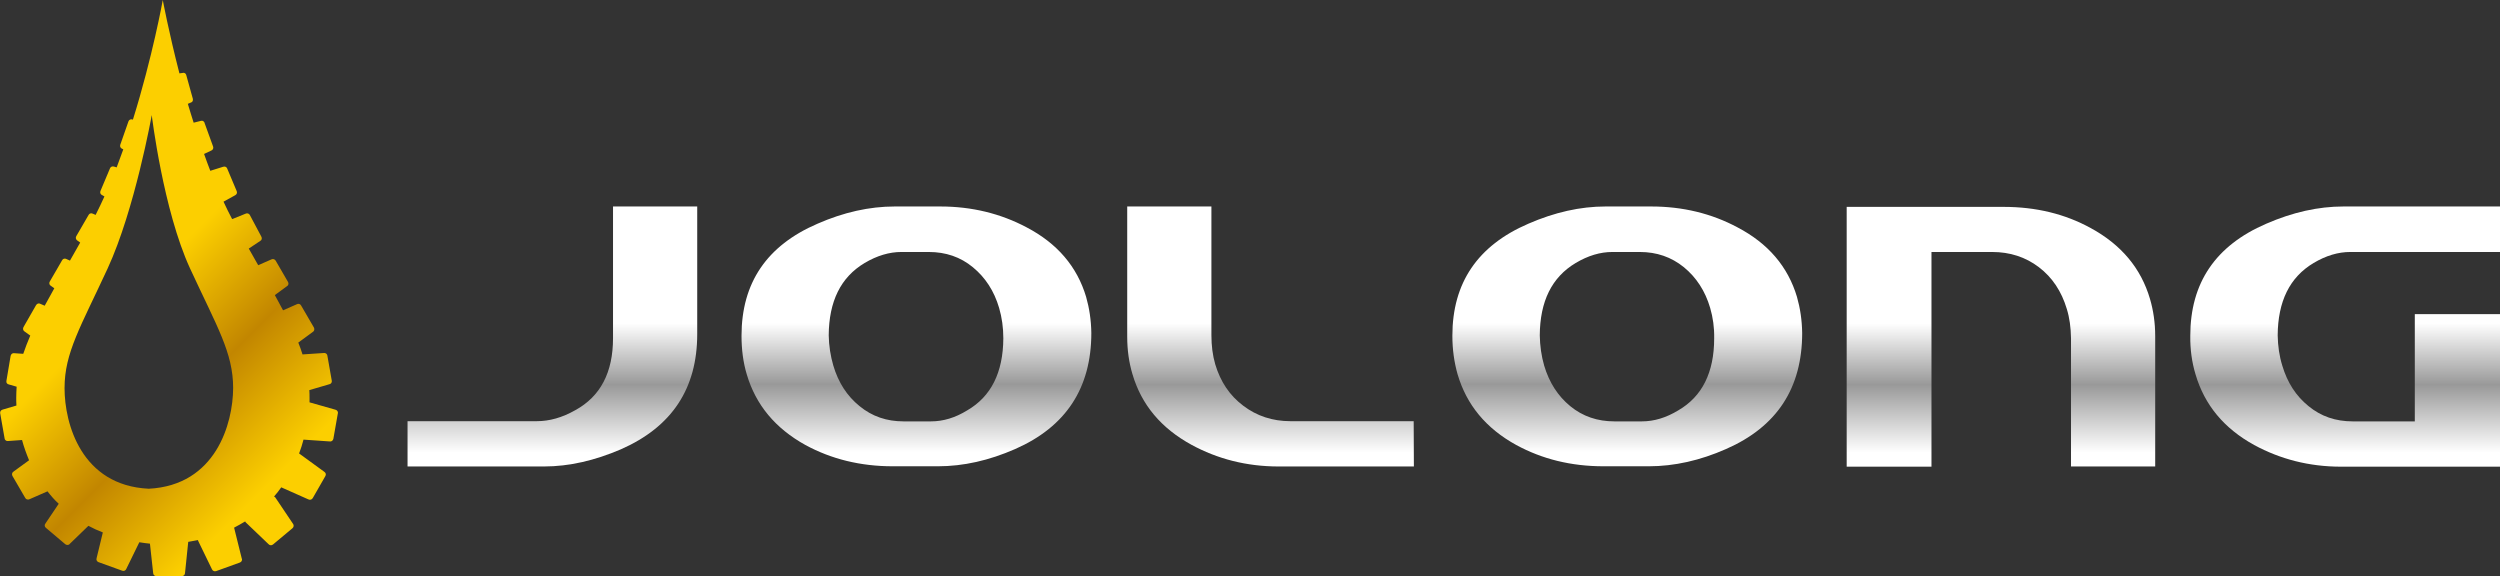 <?xml version="1.0" encoding="utf-8"?>
<!-- Generator: Adobe Illustrator 24.3.0, SVG Export Plug-In . SVG Version: 6.00 Build 0)  -->
<svg version="1.1" id="圖層_1" xmlns="http://www.w3.org/2000/svg" xmlns:xlink="http://www.w3.org/1999/xlink" x="0px" y="0px"
	 viewBox="0 0 124.71 28.74" style="enable-background:new 0 0 124.71 28.74;" xml:space="preserve">
<rect x="0" y="0" width="124.71" height="28.74" fill="#333333" stroke="none"/>
<style type="text/css">
	.st0{fill:url(#SVGID_1_);}
	.st1{fill:url(#SVGID_2_);}
	.st2{fill:url(#SVGID_3_);}
	.st3{fill:url(#SVGID_4_);}
	.st4{fill:url(#SVGID_5_);}
	.st5{fill:url(#SVGID_6_);}
	.st6{fill:url(#SVGID_7_);}
</style>
<g>
	<g>
		<linearGradient id="SVGID_1_" gradientUnits="userSpaceOnUse" x1="27.555" y1="10.303" x2="27.555" y2="23.274">
			<stop  offset="0.449" style="stop-color:#FFFFFF"/>
			<stop  offset="0.685" style="stop-color:#999999"/>
			<stop  offset="0.946" style="stop-color:#FFFFFF"/>
		</linearGradient>
		<path class="st0" d="M20.33,23.27v-2.26h6.45c0.63,0,1.27-0.18,1.92-0.55c1.26-0.69,1.88-1.89,1.88-3.59v-4.3V10.3h4.2v6.37
			c0,2.71-1.26,4.62-3.8,5.74c-1.3,0.56-2.58,0.86-3.85,0.86H20.33z"/>
		<linearGradient id="SVGID_2_" gradientUnits="userSpaceOnUse" x1="45.705" y1="10.303" x2="45.705" y2="23.254">
			<stop  offset="0.449" style="stop-color:#FFFFFF"/>
			<stop  offset="0.685" style="stop-color:#999999"/>
			<stop  offset="0.946" style="stop-color:#FFFFFF"/>
		</linearGradient>
		<path class="st1" d="M51.21,11.34c1.53,0.8,2.52,1.96,2.97,3.47c0.16,0.56,0.25,1.16,0.26,1.8c0,2.75-1.27,4.68-3.8,5.79
			c-1.3,0.57-2.58,0.86-3.85,0.86h-2.26c-1.61,0-3.06-0.36-4.35-1.06c-1.5-0.83-2.48-2-2.93-3.53c-0.18-0.6-0.26-1.24-0.26-1.92
			c0-2.64,1.26-4.5,3.79-5.59c1.3-0.57,2.59-0.86,3.85-0.86h2.28C48.47,10.3,49.91,10.65,51.21,11.34z M49.84,15.36
			c-0.25-0.85-0.69-1.52-1.31-2.03c-0.62-0.51-1.35-0.76-2.2-0.76h-1.37c-0.59,0-1.21,0.18-1.83,0.55
			c-1.19,0.71-1.78,1.91-1.79,3.61c0.01,0.53,0.09,1.03,0.23,1.51c0.25,0.84,0.68,1.51,1.31,2.02c0.62,0.51,1.35,0.76,2.19,0.76
			h1.37c0.61,0,1.21-0.18,1.81-0.55c1.19-0.69,1.79-1.89,1.8-3.59C50.05,16.34,49.98,15.84,49.84,15.36z"/>
		<linearGradient id="SVGID_3_" gradientUnits="userSpaceOnUse" x1="63.381" y1="10.303" x2="63.381" y2="23.274">
			<stop  offset="0.449" style="stop-color:#FFFFFF"/>
			<stop  offset="0.685" style="stop-color:#999999"/>
			<stop  offset="0.946" style="stop-color:#FFFFFF"/>
		</linearGradient>
		<path class="st2" d="M70.52,21.01l0.01,2.26h-6.74c-1.62,0-3.06-0.38-4.35-1.08c-1.52-0.83-2.5-2-2.95-3.53
			c-0.17-0.57-0.26-1.19-0.26-1.86v-6.5h4.2v6.42c0,0.52,0.06,1,0.19,1.45c0.26,0.87,0.72,1.56,1.4,2.07
			c0.67,0.51,1.46,0.77,2.35,0.77H70.52z"/>
		<linearGradient id="SVGID_4_" gradientUnits="userSpaceOnUse" x1="81.168" y1="10.303" x2="81.168" y2="23.254">
			<stop  offset="0.449" style="stop-color:#FFFFFF"/>
			<stop  offset="0.685" style="stop-color:#999999"/>
			<stop  offset="0.946" style="stop-color:#FFFFFF"/>
		</linearGradient>
		<path class="st3" d="M86.67,11.34c1.53,0.8,2.52,1.96,2.97,3.47c0.16,0.56,0.25,1.16,0.26,1.8c0,2.75-1.26,4.68-3.8,5.79
			c-1.29,0.57-2.58,0.86-3.85,0.86h-2.26c-1.62,0-3.06-0.36-4.35-1.06c-1.51-0.83-2.48-2-2.93-3.53c-0.17-0.6-0.26-1.24-0.26-1.92
			c0-2.64,1.26-4.5,3.79-5.59c1.31-0.57,2.59-0.86,3.85-0.86h2.28C83.94,10.3,85.38,10.65,86.67,11.34z M85.31,15.36
			c-0.25-0.85-0.69-1.52-1.31-2.03c-0.63-0.51-1.36-0.76-2.2-0.76h-1.37c-0.6,0-1.21,0.18-1.83,0.55c-1.19,0.71-1.78,1.91-1.79,3.61
			c0.01,0.53,0.08,1.03,0.22,1.51c0.25,0.84,0.68,1.51,1.3,2.02c0.62,0.51,1.36,0.76,2.2,0.76h1.37c0.61,0,1.21-0.18,1.82-0.55
			c1.19-0.69,1.79-1.89,1.79-3.59C85.52,16.34,85.45,15.84,85.31,15.36z"/>
		<linearGradient id="SVGID_5_" gradientUnits="userSpaceOnUse" x1="99.819" y1="10.321" x2="99.819" y2="23.274">
			<stop  offset="0.449" style="stop-color:#FFFFFF"/>
			<stop  offset="0.685" style="stop-color:#999999"/>
			<stop  offset="0.946" style="stop-color:#FFFFFF"/>
		</linearGradient>
		<path class="st4" d="M104.3,11.38c1.52,0.83,2.5,2,2.95,3.53c0.17,0.58,0.26,1.2,0.26,1.85v6.51h-4.2v-6.41
			c-0.01-0.52-0.07-1-0.21-1.45c-0.26-0.87-0.72-1.57-1.39-2.08c-0.67-0.51-1.45-0.76-2.33-0.76h-3.03v10.71h-4.23V10.32h7.83
			C101.56,10.32,103.01,10.67,104.3,11.38z"/>
		<linearGradient id="SVGID_6_" gradientUnits="userSpaceOnUse" x1="116.985" y1="10.303" x2="116.985" y2="23.274">
			<stop  offset="0.449" style="stop-color:#FFFFFF"/>
			<stop  offset="0.685" style="stop-color:#999999"/>
			<stop  offset="0.946" style="stop-color:#FFFFFF"/>
		</linearGradient>
		<path class="st5" d="M124.71,10.3v2.27h-7.47c-0.6,0-1.21,0.18-1.83,0.55c-1.19,0.71-1.78,1.91-1.79,3.61
			c0.01,0.53,0.08,1.03,0.23,1.51c0.25,0.84,0.68,1.51,1.31,2.02c0.62,0.51,1.35,0.76,2.2,0.76h3.1v-5.35h4.25v7.61h-7.93
			c-1.6,0-3.04-0.38-4.33-1.08c-1.51-0.83-2.48-2-2.93-3.53c-0.18-0.6-0.27-1.24-0.26-1.92c0-2.64,1.26-4.5,3.79-5.59
			c1.31-0.57,2.59-0.86,3.85-0.86H124.71z"/>
	</g>
	<linearGradient id="SVGID_7_" gradientUnits="userSpaceOnUse" x1="0.08" y1="8.043" x2="16.483" y2="24.446">
		<stop  offset="0" style="stop-color:#FCCF00"/>
		<stop  offset="0.4" style="stop-color:#FCCF00"/>
		<stop  offset="0.642" style="stop-color:#C28600"/>
		<stop  offset="0.897" style="stop-color:#FCCF00"/>
	</linearGradient>
	<path class="st6" d="M16.74,20.44l-1.3-0.37c0-0.07,0-0.15,0-0.22c0-0.13,0-0.26-0.01-0.39l0.99-0.29c0.09-0.01,0.15-0.1,0.13-0.18
		l-0.22-1.25c-0.01-0.09-0.1-0.15-0.19-0.13l-1.05,0.07c-0.06-0.2-0.13-0.39-0.21-0.59l0.72-0.53c0.08-0.04,0.1-0.14,0.06-0.22
		l-0.64-1.1c-0.04-0.08-0.14-0.11-0.22-0.06l-0.68,0.3c-0.13-0.24-0.27-0.5-0.41-0.76l0.6-0.44c0.08-0.04,0.1-0.14,0.06-0.21
		L13.75,13c-0.04-0.07-0.14-0.1-0.21-0.06l-0.66,0.29c-0.15-0.26-0.31-0.54-0.47-0.83l0.57-0.38c0.08-0.04,0.1-0.13,0.06-0.21
		l-0.58-1.09c-0.04-0.07-0.13-0.1-0.21-0.06l-0.67,0.27c-0.15-0.28-0.29-0.57-0.43-0.87l0.58-0.32c0.08-0.04,0.11-0.12,0.08-0.2
		l-0.48-1.14c-0.03-0.08-0.12-0.11-0.2-0.08l-0.64,0.2c-0.11-0.28-0.21-0.56-0.31-0.84l0.36-0.17c0.08-0.03,0.12-0.12,0.09-0.2
		l-0.42-1.16C10.19,6.05,10.1,6,10.02,6.03L9.66,6.12C9.56,5.8,9.46,5.49,9.37,5.18l0.14-0.06C9.6,5.1,9.64,5.02,9.62,4.93
		L9.29,3.74C9.27,3.66,9.19,3.61,9.1,3.64L8.95,3.66C8.41,1.56,8.12,0,8.12,0c0,0.01-0.51,2.83-1.49,5.97L6.61,5.96
		c-0.08-0.03-0.17,0.01-0.2,0.09L6,7.22C5.97,7.3,6.01,7.39,6.09,7.42l0.06,0.03c-0.11,0.3-0.22,0.6-0.33,0.9L5.69,8.31
		c-0.08-0.03-0.17,0.01-0.2,0.08L5.01,9.53c-0.03,0.08,0,0.17,0.08,0.2L5.21,9.8c-0.14,0.31-0.29,0.62-0.44,0.92l-0.14-0.06
		c-0.07-0.04-0.17-0.02-0.21,0.06L3.8,11.79C3.76,11.86,3.79,11.96,3.86,12L4,12.1c-0.18,0.32-0.35,0.62-0.51,0.9l-0.18-0.08
		c-0.07-0.04-0.17-0.02-0.21,0.06l-0.62,1.07c-0.04,0.07-0.02,0.17,0.06,0.21l0.17,0.12c-0.17,0.3-0.33,0.59-0.48,0.87l-0.21-0.09
		c-0.08-0.05-0.17-0.02-0.22,0.06l-0.63,1.1c-0.04,0.08-0.02,0.17,0.06,0.22l0.28,0.2c-0.13,0.31-0.25,0.61-0.35,0.91l-0.44-0.03
		c-0.09-0.02-0.17,0.04-0.19,0.13L0.32,19c-0.02,0.09,0.04,0.17,0.13,0.18l0.38,0.11c-0.01,0.18-0.02,0.37-0.02,0.55
		c0,0.12,0,0.25,0.01,0.39l-0.68,0.2c-0.09,0.02-0.15,0.1-0.13,0.19l0.22,1.25c0.01,0.09,0.1,0.15,0.18,0.13l0.69-0.05
		c0.09,0.34,0.21,0.67,0.35,1.01l-0.77,0.56c-0.08,0.05-0.1,0.14-0.06,0.22l0.64,1.1c0.04,0.08,0.14,0.1,0.22,0.06l0.89-0.39
		c0.17,0.22,0.35,0.43,0.56,0.62l-0.66,0.98c-0.06,0.07-0.05,0.17,0.02,0.22l0.97,0.82c0.07,0.05,0.17,0.05,0.22-0.02l0.93-0.9
		c0.22,0.12,0.46,0.23,0.72,0.33l-0.31,1.28c-0.03,0.08,0.01,0.17,0.09,0.2l1.19,0.43c0.08,0.03,0.17-0.01,0.2-0.09l0.65-1.33
		c0.17,0.03,0.35,0.05,0.53,0.07l0.16,1.46c0,0.09,0.07,0.16,0.16,0.16l1.27,0c0.09,0,0.16-0.07,0.16-0.16l0.16-1.55
		c0.17-0.03,0.33-0.06,0.49-0.09c0,0.01,0,0.02,0,0.03l0.69,1.42c0.03,0.08,0.12,0.13,0.21,0.1l1.19-0.43
		c0.08-0.03,0.13-0.12,0.09-0.2l-0.38-1.53c0,0,0,0,0-0.01c0.19-0.1,0.37-0.2,0.55-0.31c0.01,0.01,0.01,0.03,0.02,0.04l1.14,1.09
		c0.06,0.07,0.16,0.08,0.23,0.02l0.97-0.81c0.07-0.06,0.08-0.16,0.02-0.23l-0.88-1.31c-0.02-0.02-0.04-0.03-0.06-0.04
		c0.13-0.15,0.25-0.3,0.36-0.46l1.35,0.6c0.08,0.04,0.17,0.02,0.22-0.06l0.63-1.1c0.05-0.08,0.02-0.17-0.06-0.22l-1.25-0.91
		c0.09-0.23,0.16-0.46,0.22-0.69l1.3,0.09c0.09,0.02,0.17-0.04,0.19-0.13l0.22-1.25C16.88,20.54,16.82,20.46,16.74,20.44z
		 M7.42,24.38c-3.36-0.16-4.2-3.24-4.2-5.02c0-1.77,0.8-3.05,2.15-5.97c1.35-2.92,2.2-7.64,2.2-7.65c0,0,0.57,4.74,1.91,7.65
		c1.35,2.92,2.15,4.2,2.15,5.97C11.62,21.13,10.77,24.21,7.42,24.38z"/>
</g>
</svg>
